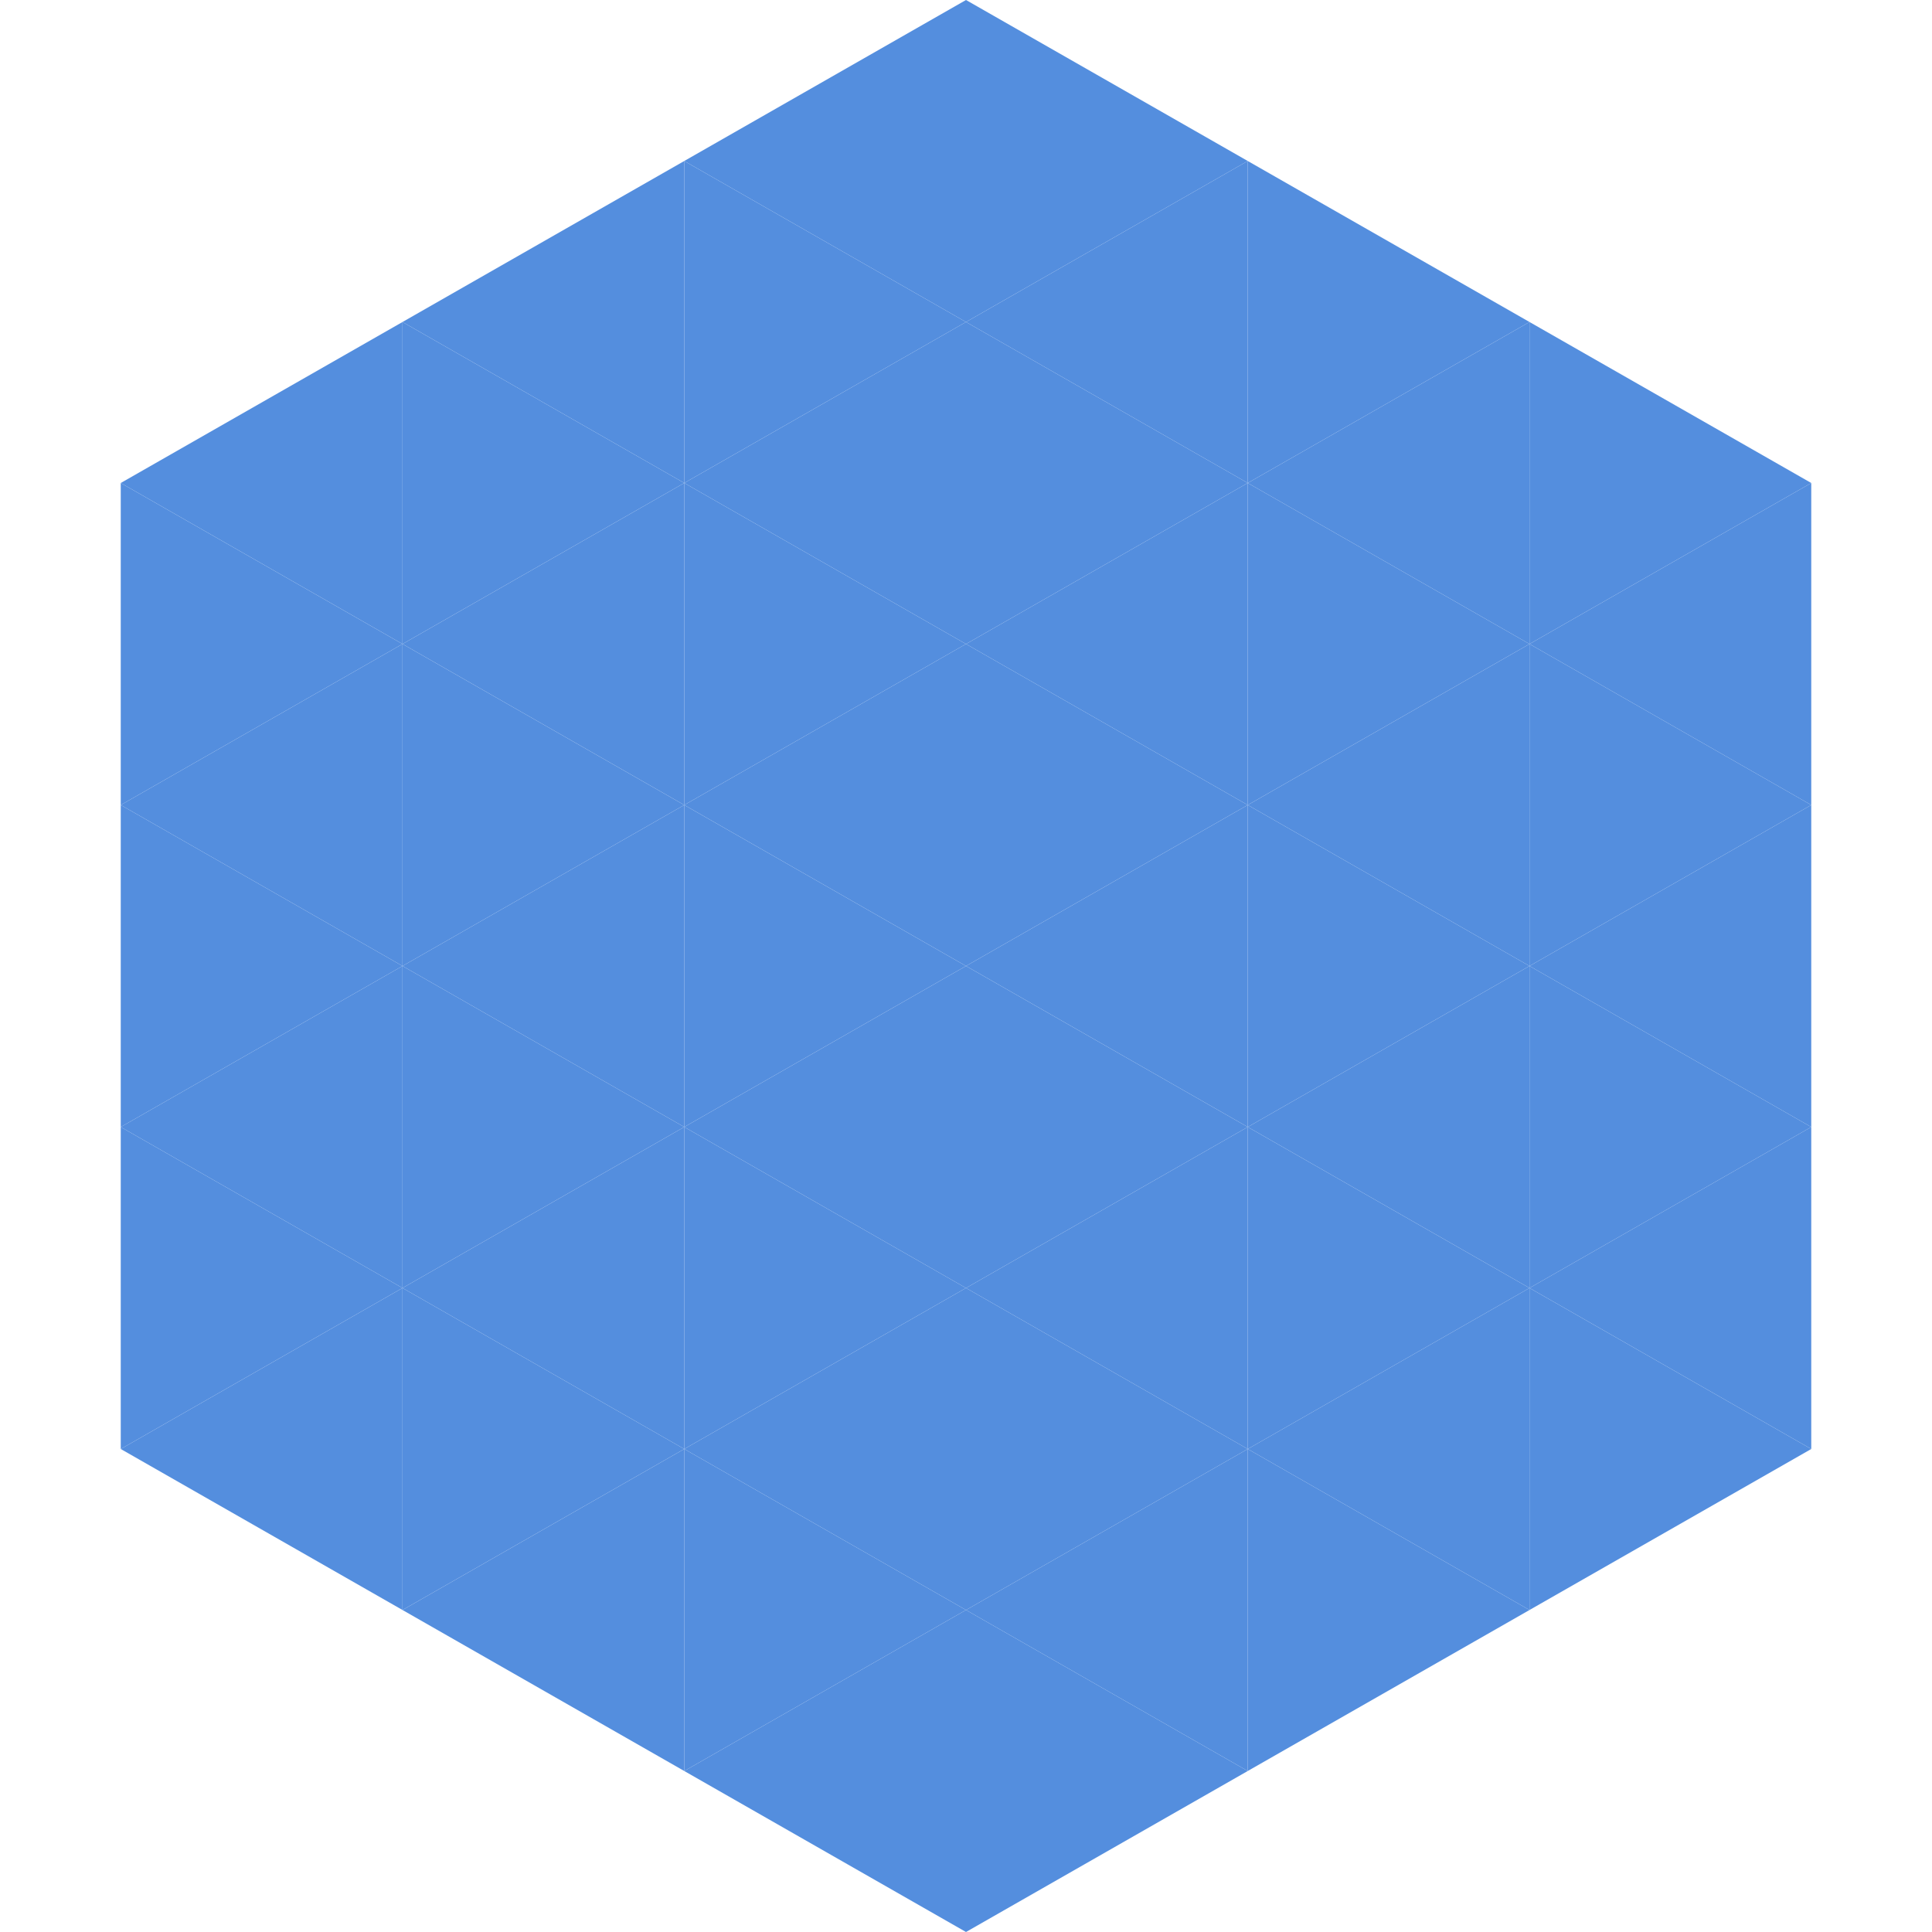 <?xml version="1.0"?>
<!-- Generated by SVGo -->
<svg width="240" height="240"
     xmlns="http://www.w3.org/2000/svg"
     xmlns:xlink="http://www.w3.org/1999/xlink">
<polygon points="50,40 15,60 50,80" style="fill:rgb(84,142,222)" />
<polygon points="190,40 225,60 190,80" style="fill:rgb(84,142,222)" />
<polygon points="15,60 50,80 15,100" style="fill:rgb(84,142,222)" />
<polygon points="225,60 190,80 225,100" style="fill:rgb(84,142,222)" />
<polygon points="50,80 15,100 50,120" style="fill:rgb(84,142,222)" />
<polygon points="190,80 225,100 190,120" style="fill:rgb(84,142,222)" />
<polygon points="15,100 50,120 15,140" style="fill:rgb(84,142,222)" />
<polygon points="225,100 190,120 225,140" style="fill:rgb(84,142,222)" />
<polygon points="50,120 15,140 50,160" style="fill:rgb(84,142,222)" />
<polygon points="190,120 225,140 190,160" style="fill:rgb(84,142,222)" />
<polygon points="15,140 50,160 15,180" style="fill:rgb(84,142,222)" />
<polygon points="225,140 190,160 225,180" style="fill:rgb(84,142,222)" />
<polygon points="50,160 15,180 50,200" style="fill:rgb(84,142,222)" />
<polygon points="190,160 225,180 190,200" style="fill:rgb(84,142,222)" />
<polygon points="15,180 50,200 15,220" style="fill:rgb(255,255,255); fill-opacity:0" />
<polygon points="225,180 190,200 225,220" style="fill:rgb(255,255,255); fill-opacity:0" />
<polygon points="50,0 85,20 50,40" style="fill:rgb(255,255,255); fill-opacity:0" />
<polygon points="190,0 155,20 190,40" style="fill:rgb(255,255,255); fill-opacity:0" />
<polygon points="85,20 50,40 85,60" style="fill:rgb(84,142,222)" />
<polygon points="155,20 190,40 155,60" style="fill:rgb(84,142,222)" />
<polygon points="50,40 85,60 50,80" style="fill:rgb(84,142,222)" />
<polygon points="190,40 155,60 190,80" style="fill:rgb(84,142,222)" />
<polygon points="85,60 50,80 85,100" style="fill:rgb(84,142,222)" />
<polygon points="155,60 190,80 155,100" style="fill:rgb(84,142,222)" />
<polygon points="50,80 85,100 50,120" style="fill:rgb(84,142,222)" />
<polygon points="190,80 155,100 190,120" style="fill:rgb(84,142,222)" />
<polygon points="85,100 50,120 85,140" style="fill:rgb(84,142,222)" />
<polygon points="155,100 190,120 155,140" style="fill:rgb(84,142,222)" />
<polygon points="50,120 85,140 50,160" style="fill:rgb(84,142,222)" />
<polygon points="190,120 155,140 190,160" style="fill:rgb(84,142,222)" />
<polygon points="85,140 50,160 85,180" style="fill:rgb(84,142,222)" />
<polygon points="155,140 190,160 155,180" style="fill:rgb(84,142,222)" />
<polygon points="50,160 85,180 50,200" style="fill:rgb(84,142,222)" />
<polygon points="190,160 155,180 190,200" style="fill:rgb(84,142,222)" />
<polygon points="85,180 50,200 85,220" style="fill:rgb(84,142,222)" />
<polygon points="155,180 190,200 155,220" style="fill:rgb(84,142,222)" />
<polygon points="120,0 85,20 120,40" style="fill:rgb(84,142,222)" />
<polygon points="120,0 155,20 120,40" style="fill:rgb(84,142,222)" />
<polygon points="85,20 120,40 85,60" style="fill:rgb(84,142,222)" />
<polygon points="155,20 120,40 155,60" style="fill:rgb(84,142,222)" />
<polygon points="120,40 85,60 120,80" style="fill:rgb(84,142,222)" />
<polygon points="120,40 155,60 120,80" style="fill:rgb(84,142,222)" />
<polygon points="85,60 120,80 85,100" style="fill:rgb(84,142,222)" />
<polygon points="155,60 120,80 155,100" style="fill:rgb(84,142,222)" />
<polygon points="120,80 85,100 120,120" style="fill:rgb(84,142,222)" />
<polygon points="120,80 155,100 120,120" style="fill:rgb(84,142,222)" />
<polygon points="85,100 120,120 85,140" style="fill:rgb(84,142,222)" />
<polygon points="155,100 120,120 155,140" style="fill:rgb(84,142,222)" />
<polygon points="120,120 85,140 120,160" style="fill:rgb(84,142,222)" />
<polygon points="120,120 155,140 120,160" style="fill:rgb(84,142,222)" />
<polygon points="85,140 120,160 85,180" style="fill:rgb(84,142,222)" />
<polygon points="155,140 120,160 155,180" style="fill:rgb(84,142,222)" />
<polygon points="120,160 85,180 120,200" style="fill:rgb(84,142,222)" />
<polygon points="120,160 155,180 120,200" style="fill:rgb(84,142,222)" />
<polygon points="85,180 120,200 85,220" style="fill:rgb(84,142,222)" />
<polygon points="155,180 120,200 155,220" style="fill:rgb(84,142,222)" />
<polygon points="120,200 85,220 120,240" style="fill:rgb(84,142,222)" />
<polygon points="120,200 155,220 120,240" style="fill:rgb(84,142,222)" />
<polygon points="85,220 120,240 85,260" style="fill:rgb(255,255,255); fill-opacity:0" />
<polygon points="155,220 120,240 155,260" style="fill:rgb(255,255,255); fill-opacity:0" />
</svg>
